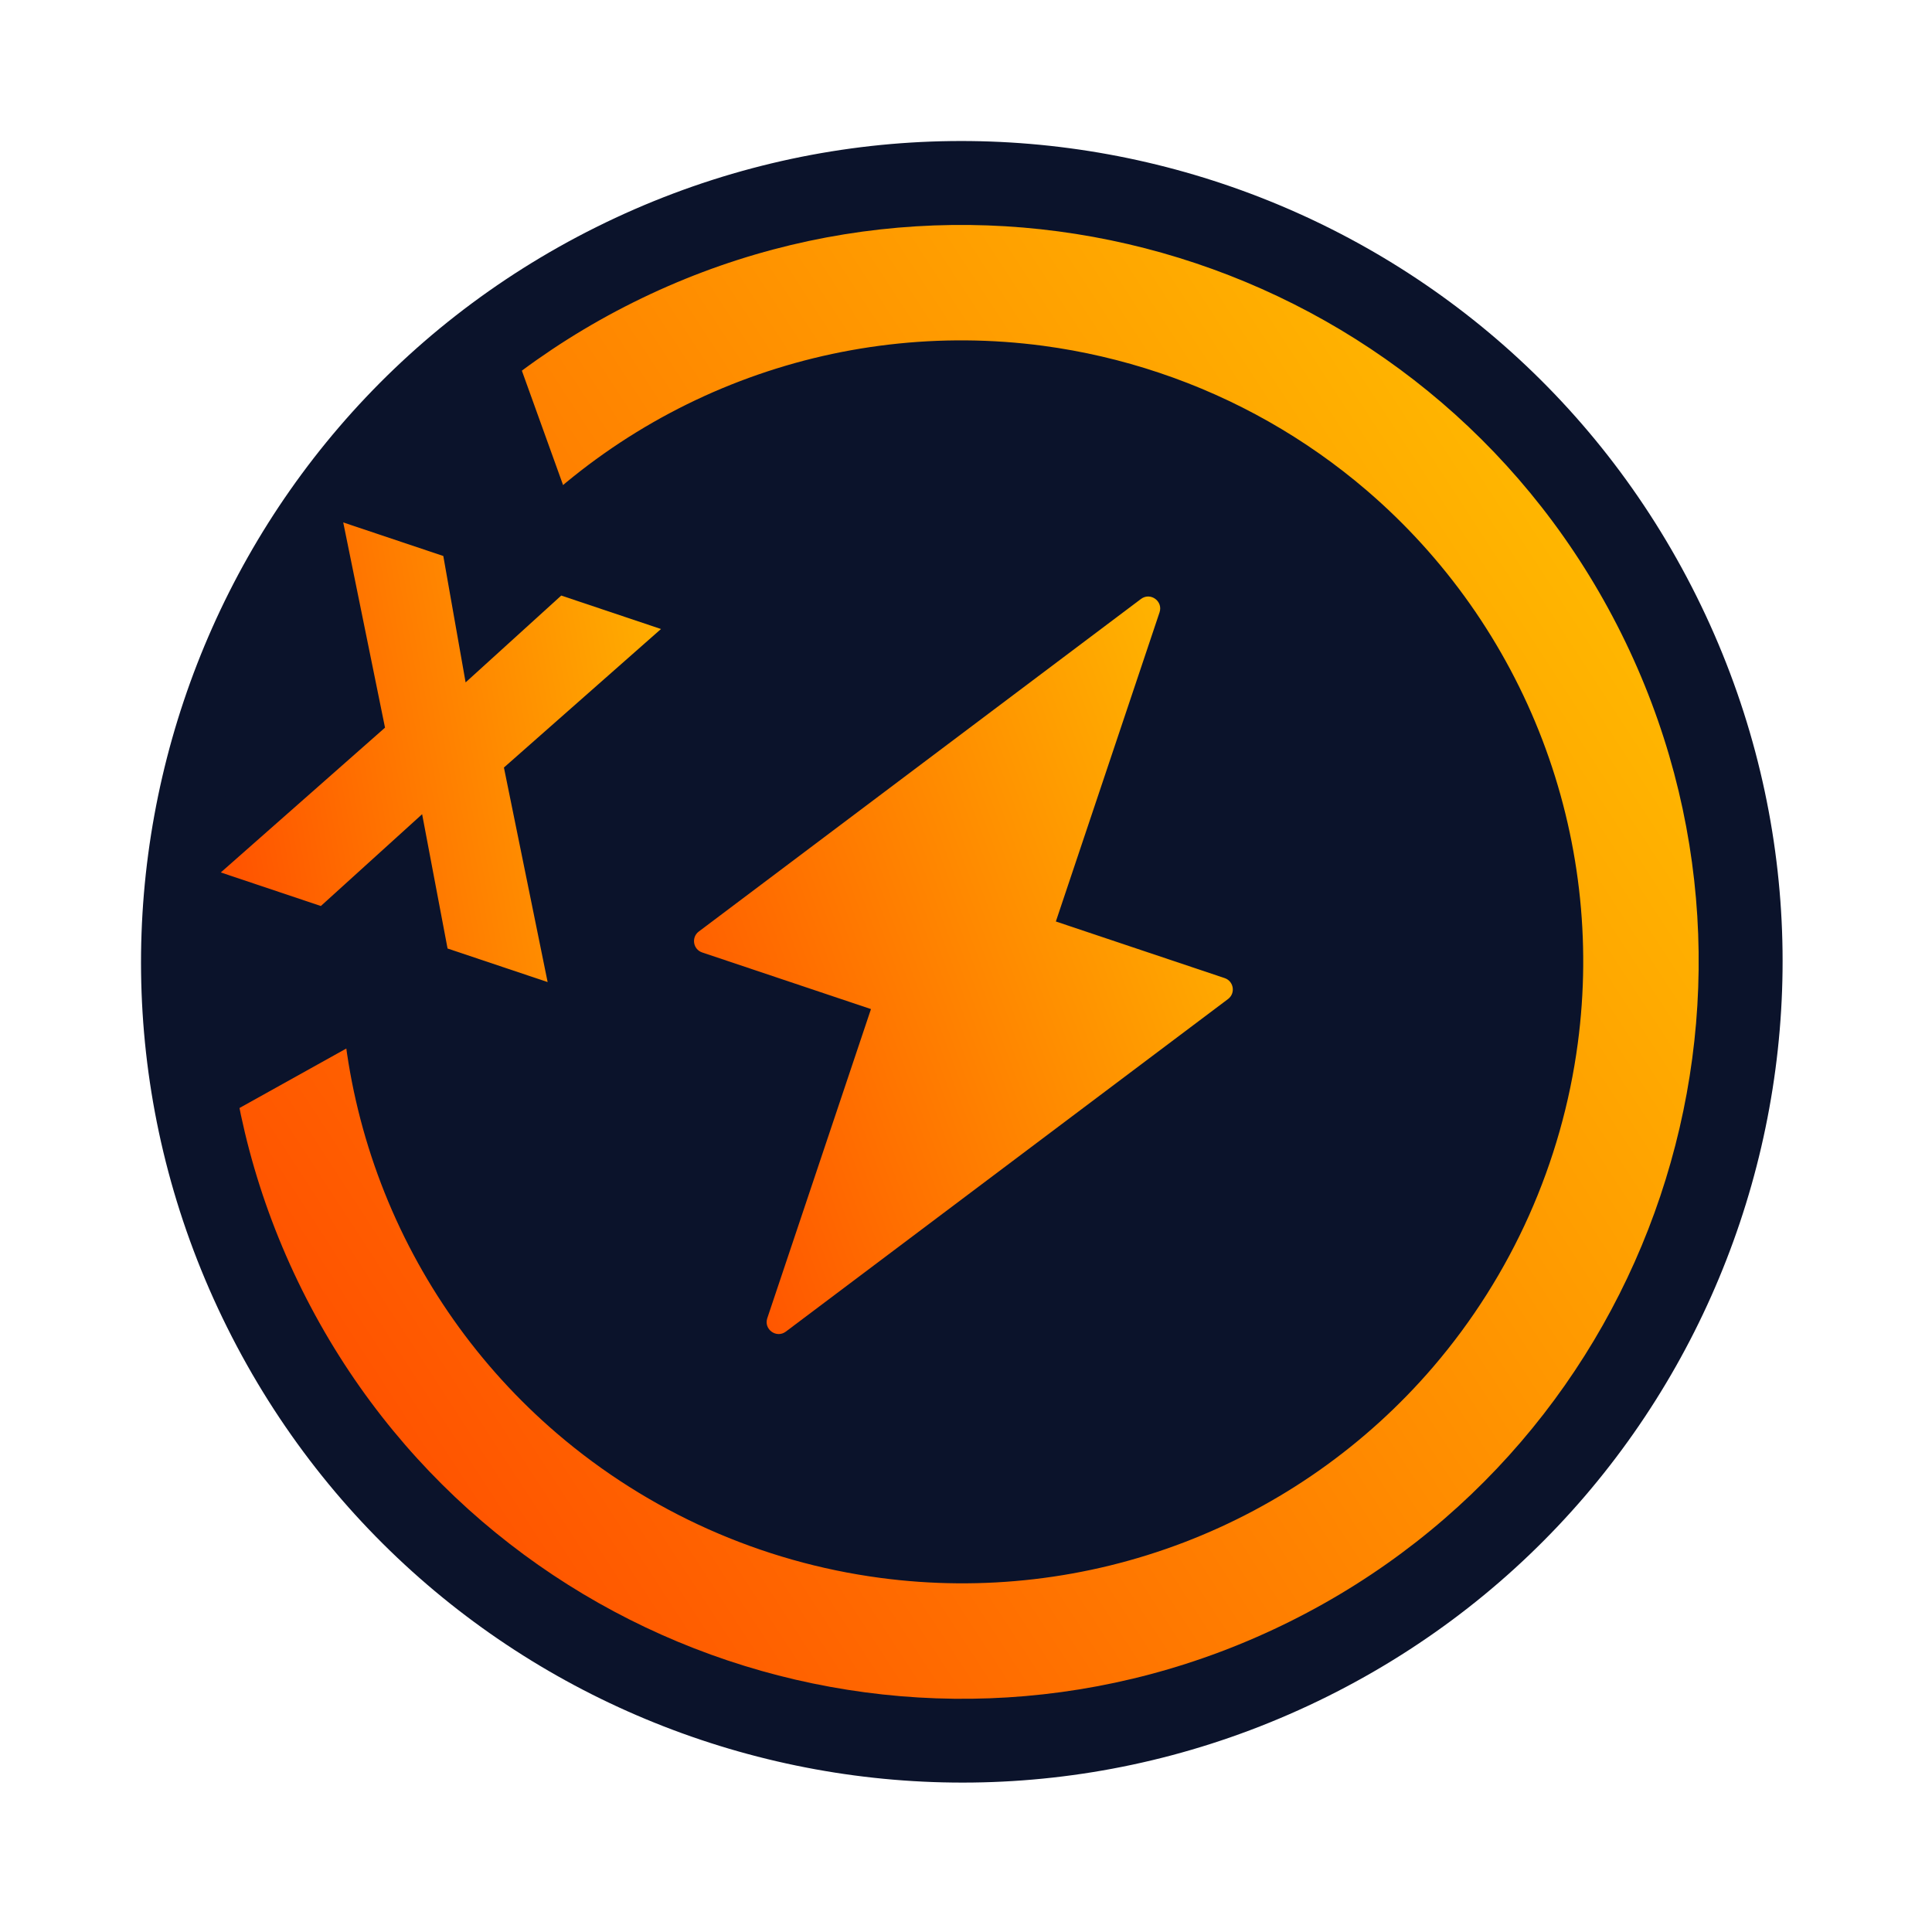 <svg width="400" height="400" viewBox="0 0 400 400" fill="none" xmlns="http://www.w3.org/2000/svg">
<path d="M123.436 47.028L123.434 47.029C39.431 88.836 5.223 190.825 47.029 274.829L47.031 274.831C88.837 358.835 190.826 393.042 274.83 351.236L274.832 351.235C358.836 309.428 393.044 207.439 351.237 123.435L351.236 123.433C309.429 39.429 207.44 5.222 123.436 47.028Z" fill="#0B132B"/>
<path d="M240.029 77.187C255.764 82.457 270.334 90.717 282.937 101.512C299.186 115.44 311.697 133.207 319.334 153.198C326.971 173.19 329.492 194.773 326.667 215.987C323.383 240.734 312.993 263.999 296.756 282.961C282.828 299.209 265.061 311.72 245.069 319.356C225.078 326.993 203.495 329.513 182.282 326.689C157.534 323.405 134.27 313.015 115.307 296.778C99.059 282.851 86.548 265.084 78.911 245.093C71.275 225.102 68.754 203.519 71.579 182.306C74.862 157.559 85.252 134.295 101.49 115.334C115.416 99.082 133.183 86.568 153.175 78.929C173.168 71.29 194.753 68.768 215.968 71.593C224.148 72.688 232.205 74.561 240.029 77.187ZM247.63 54.523C210.618 42.109 168.87 43.814 131.159 62.582C55.738 100.117 25.025 191.688 62.56 267.109C81.328 304.82 113.604 331.354 150.617 343.768C187.629 356.182 229.377 354.476 267.085 335.708C342.507 298.173 373.22 206.602 335.684 131.18C316.922 93.462 284.643 66.937 247.63 54.523Z" fill="url(#paint0_linear_899_383)"/>
<path d="M139.192 163.189L105.262 69.013L86.892 80.851L48.135 144.888L41.278 234.023L132.463 183.251L139.192 163.189Z" fill="#0B132B"/>
<path d="M91.782 115.114L96.4 141.283L116.2 123.303L136.85 130.23L104.332 158.91L113.381 203.328L92.663 196.379L87.397 168.571L66.429 187.58L45.711 180.631L79.713 150.652L71.064 108.165L91.782 115.114Z" fill="url(#paint1_linear_899_383)"/>
<path fill-rule="evenodd" clip-rule="evenodd" d="M144.679 192.861L236.227 124.009C238.175 122.544 240.846 124.471 240.071 126.782L218.605 190.784L253.549 202.504C255.444 203.14 255.849 205.639 254.252 206.841L162.704 275.692C160.756 277.157 158.084 275.23 158.859 272.919L180.325 208.918L145.381 197.197C143.487 196.562 143.082 194.062 144.679 192.861Z" fill="url(#paint2_linear_899_383)"/>
<defs>
<linearGradient id="paint0_linear_899_383" x1="71.257" y1="282.336" x2="326.995" y2="115.937" gradientUnits="userSpaceOnUse">
<stop stop-color="#FF5400"/>
<stop offset="1" stop-color="#FFB600"/>
</linearGradient>
<linearGradient id="paint1_linear_899_383" x1="52.234" y1="200.335" x2="154.996" y2="181.795" gradientUnits="userSpaceOnUse">
<stop stop-color="#FF5400"/>
<stop offset="1" stop-color="#FFB600"/>
</linearGradient>
<linearGradient id="paint2_linear_899_383" x1="146.199" y1="251.97" x2="273.879" y2="204.018" gradientUnits="userSpaceOnUse">
<stop stop-color="#FF5400"/>
<stop offset="1" stop-color="#FFB600"/>
</linearGradient>
</defs>
</svg>
